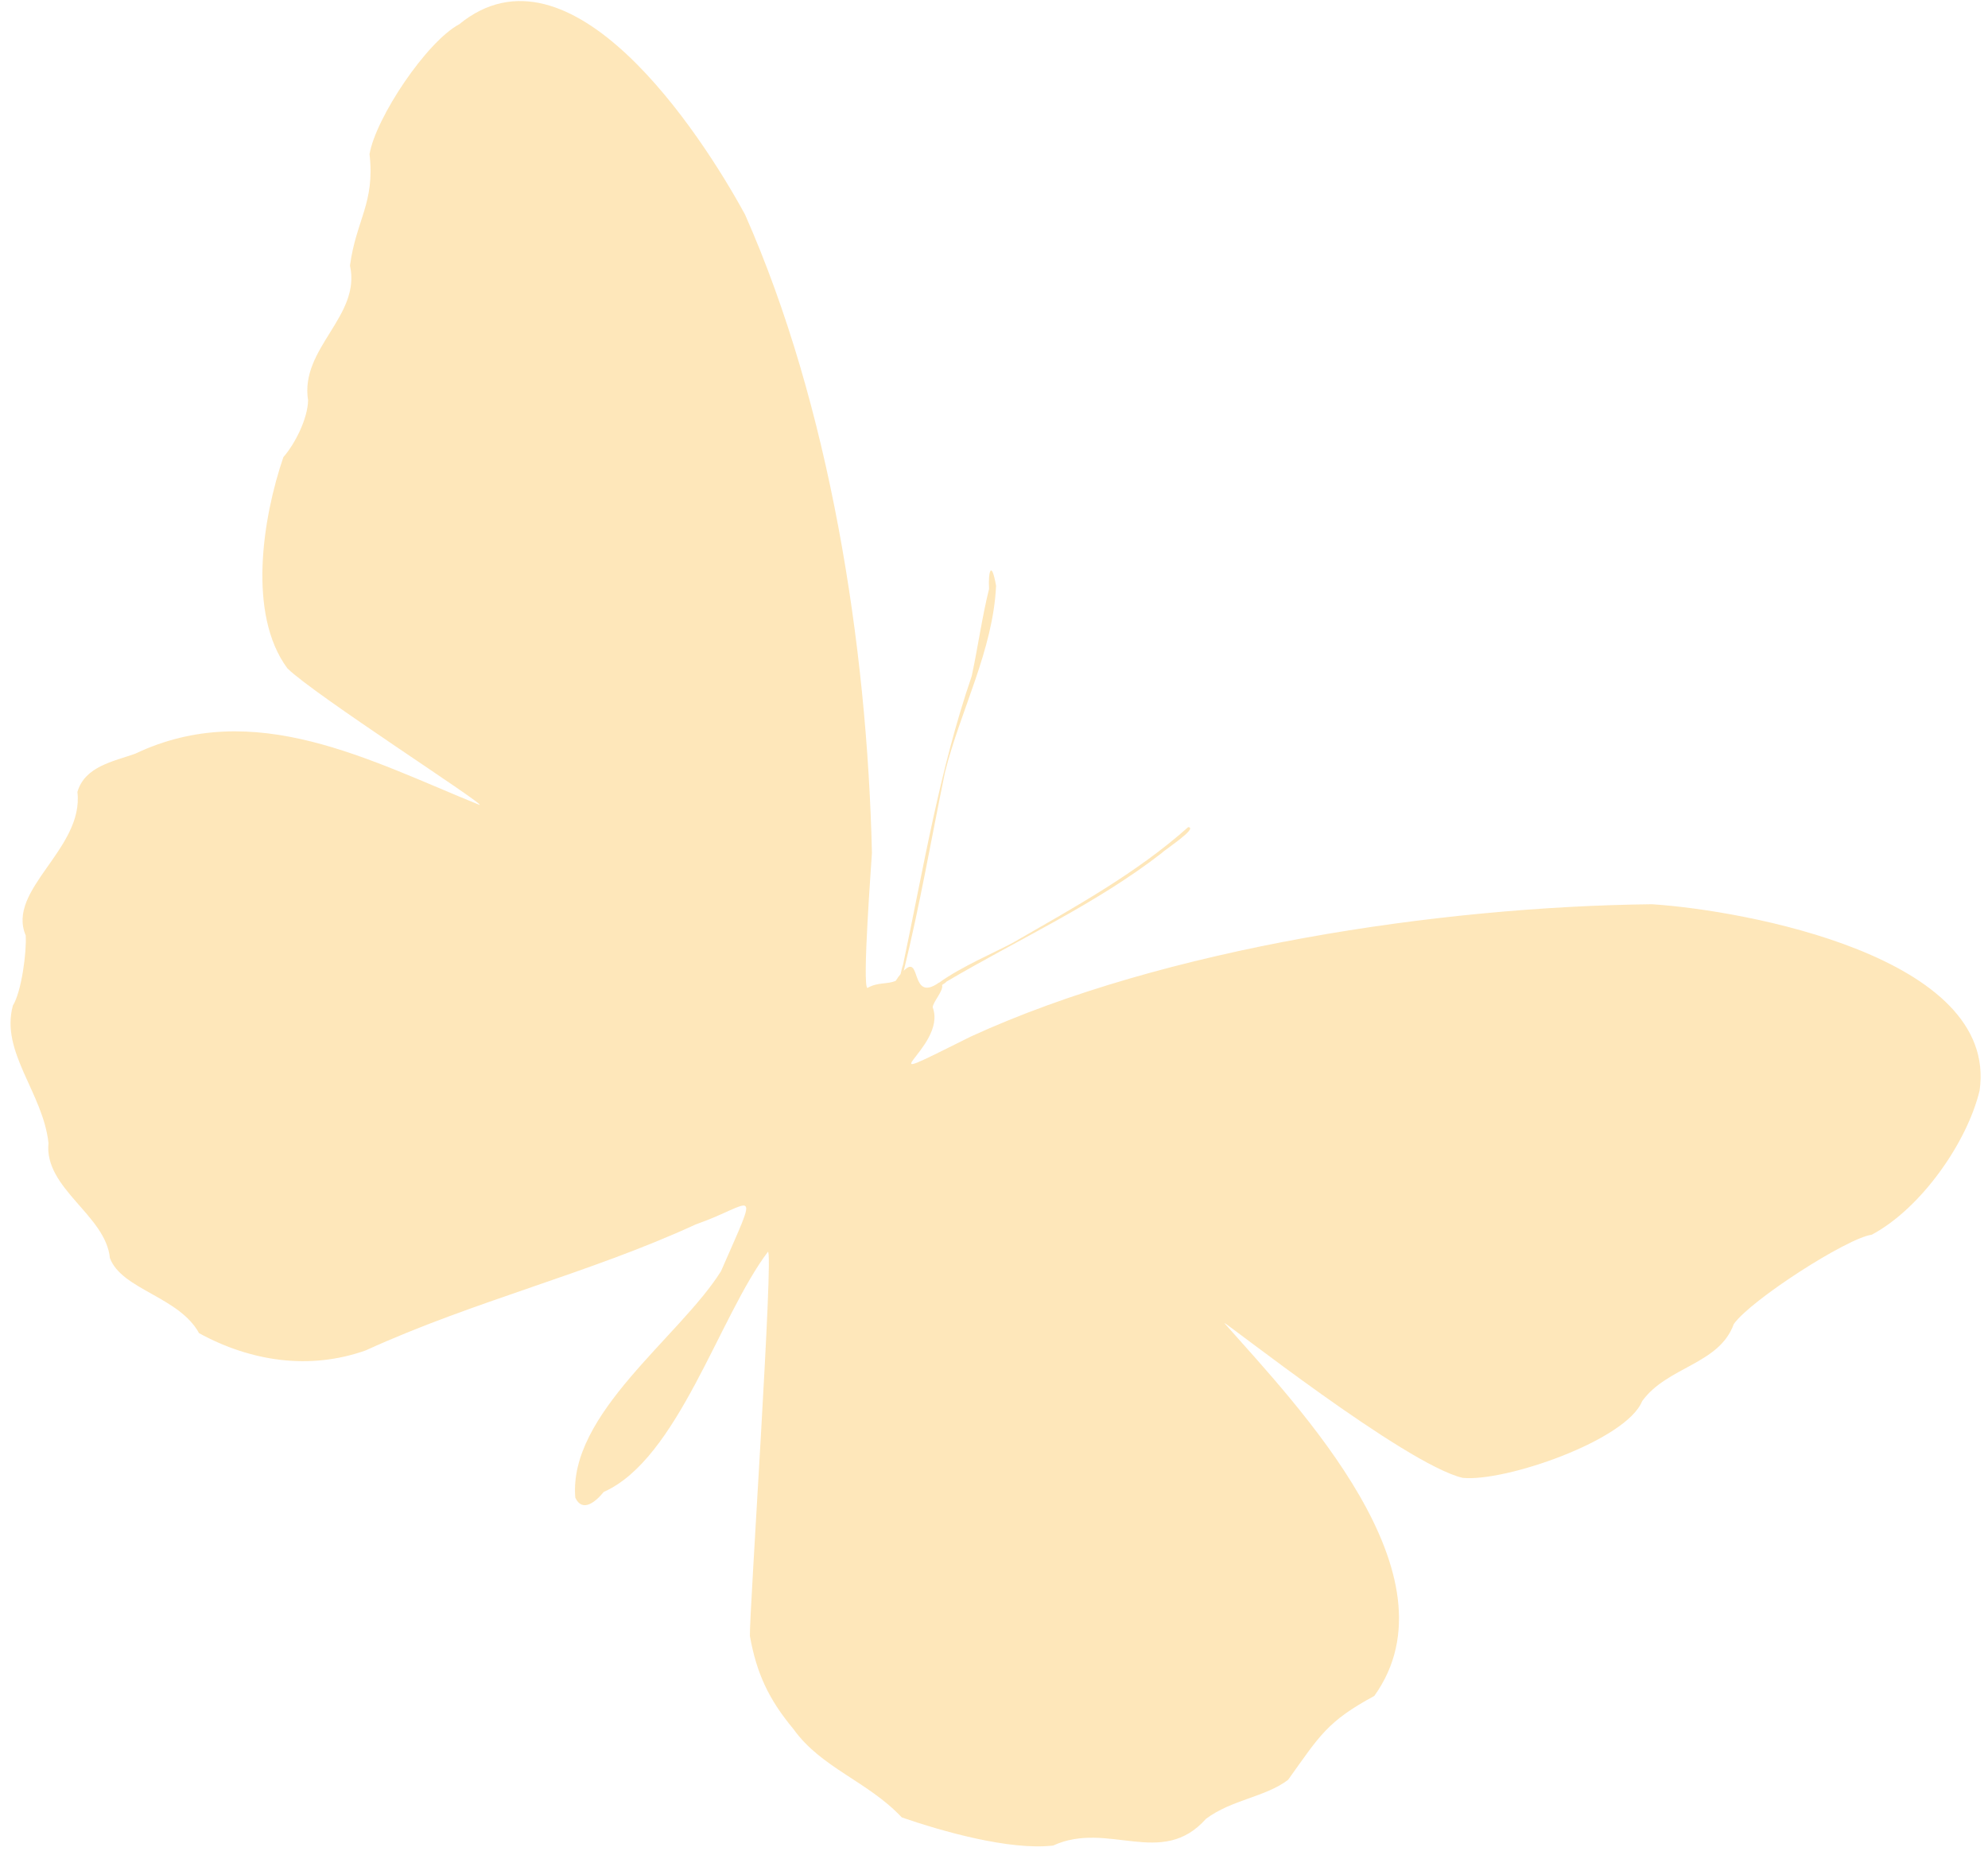 <svg width="165" height="154" viewBox="0 0 165 154" fill="none" xmlns="http://www.w3.org/2000/svg">
<path opacity="0.3" fill-rule="evenodd" clip-rule="evenodd" d="M74.746 80.859C74.816 80.592 74.854 80.343 74.954 80.075C76.683 71.881 77.951 64.021 80.65 56.12C81.165 53.739 81.508 51.211 82.091 48.88C82.005 47.548 82.27 46.352 82.672 48.626C82.423 54.001 79.711 58.965 78.424 64.135C77.299 69.612 76.352 75.133 75.01 80.58C76.499 79.075 75.497 83.288 77.935 81.561C77.935 81.561 77.935 81.561 77.956 81.562C79.753 80.251 82.7 78.995 84.072 78.251C89.078 75.363 94.287 72.52 98.614 68.659C99.505 68.71 96.594 70.587 96.457 70.782C90.941 75.07 84.53 77.956 78.546 81.488C78.489 81.593 78.334 81.643 78.189 81.766C78.338 82.207 77.436 83.163 77.409 83.615C78.719 87.001 70.826 90.909 80.588 86.036C96.648 78.671 119.433 75.255 137.108 75.058C144.775 75.553 165.893 79.401 164.304 90.522C163.262 94.845 159.441 100.311 155.353 102.49C153.311 102.76 145.305 107.91 143.901 109.906C142.695 113.263 138.374 113.429 136.299 116.3C134.984 119.557 124.914 123.032 121.391 122.671C116.603 121.534 101.539 109.578 101.62 109.827C107.767 116.774 121.236 130.757 114.065 140.774C110.144 142.9 109.548 144.055 106.909 147.739C105.006 149.183 102.272 149.359 100.097 150.972C96.424 155.116 91.972 151.099 87.406 153.194C83.811 153.614 78.182 152.009 74.85 150.86C71.996 147.835 68.171 146.768 65.85 143.518C63.794 141.052 62.788 138.882 62.24 135.799C62.173 134.183 64.249 103.571 63.731 103.914C59.685 109.269 56.266 121.117 50.108 123.841C49.449 124.653 48.341 125.593 47.747 124.312C47.179 117.344 56.409 110.991 59.842 105.518C63.133 97.985 62.622 99.921 57.747 101.636C48.851 105.723 39.389 107.968 30.355 112.092C25.679 113.752 20.81 113.006 16.522 110.663C14.871 107.633 10.096 107.046 9.121 104.424C8.778 100.865 3.642 98.659 4.024 94.873C3.57 90.717 0.015 87.311 1.069 83.471C1.792 82.309 2.221 78.994 2.133 77.645C0.518 73.834 6.978 70.458 6.425 65.737C7.044 63.607 9.43 63.204 11.22 62.564C21.102 57.866 30.695 63.128 39.8 66.815C40.409 66.861 26.073 57.67 23.855 55.48C20.519 50.984 21.806 42.959 23.518 37.948C24.487 36.843 25.54 34.751 25.57 33.232C24.873 28.902 29.987 26.249 29.048 22.048C29.546 18.282 31.139 16.853 30.67 12.794C31.185 9.793 35.378 3.483 38.113 2.015C47.334 -5.522 58.138 11.014 61.837 17.811C68.861 33.684 71.969 53.503 72.368 70.796C72.333 71.532 71.541 81.866 71.995 82.009C72.862 81.503 73.661 81.727 74.349 81.41C74.484 81.185 74.641 80.977 74.746 80.859Z" fill="#faae18"/>
</svg>
